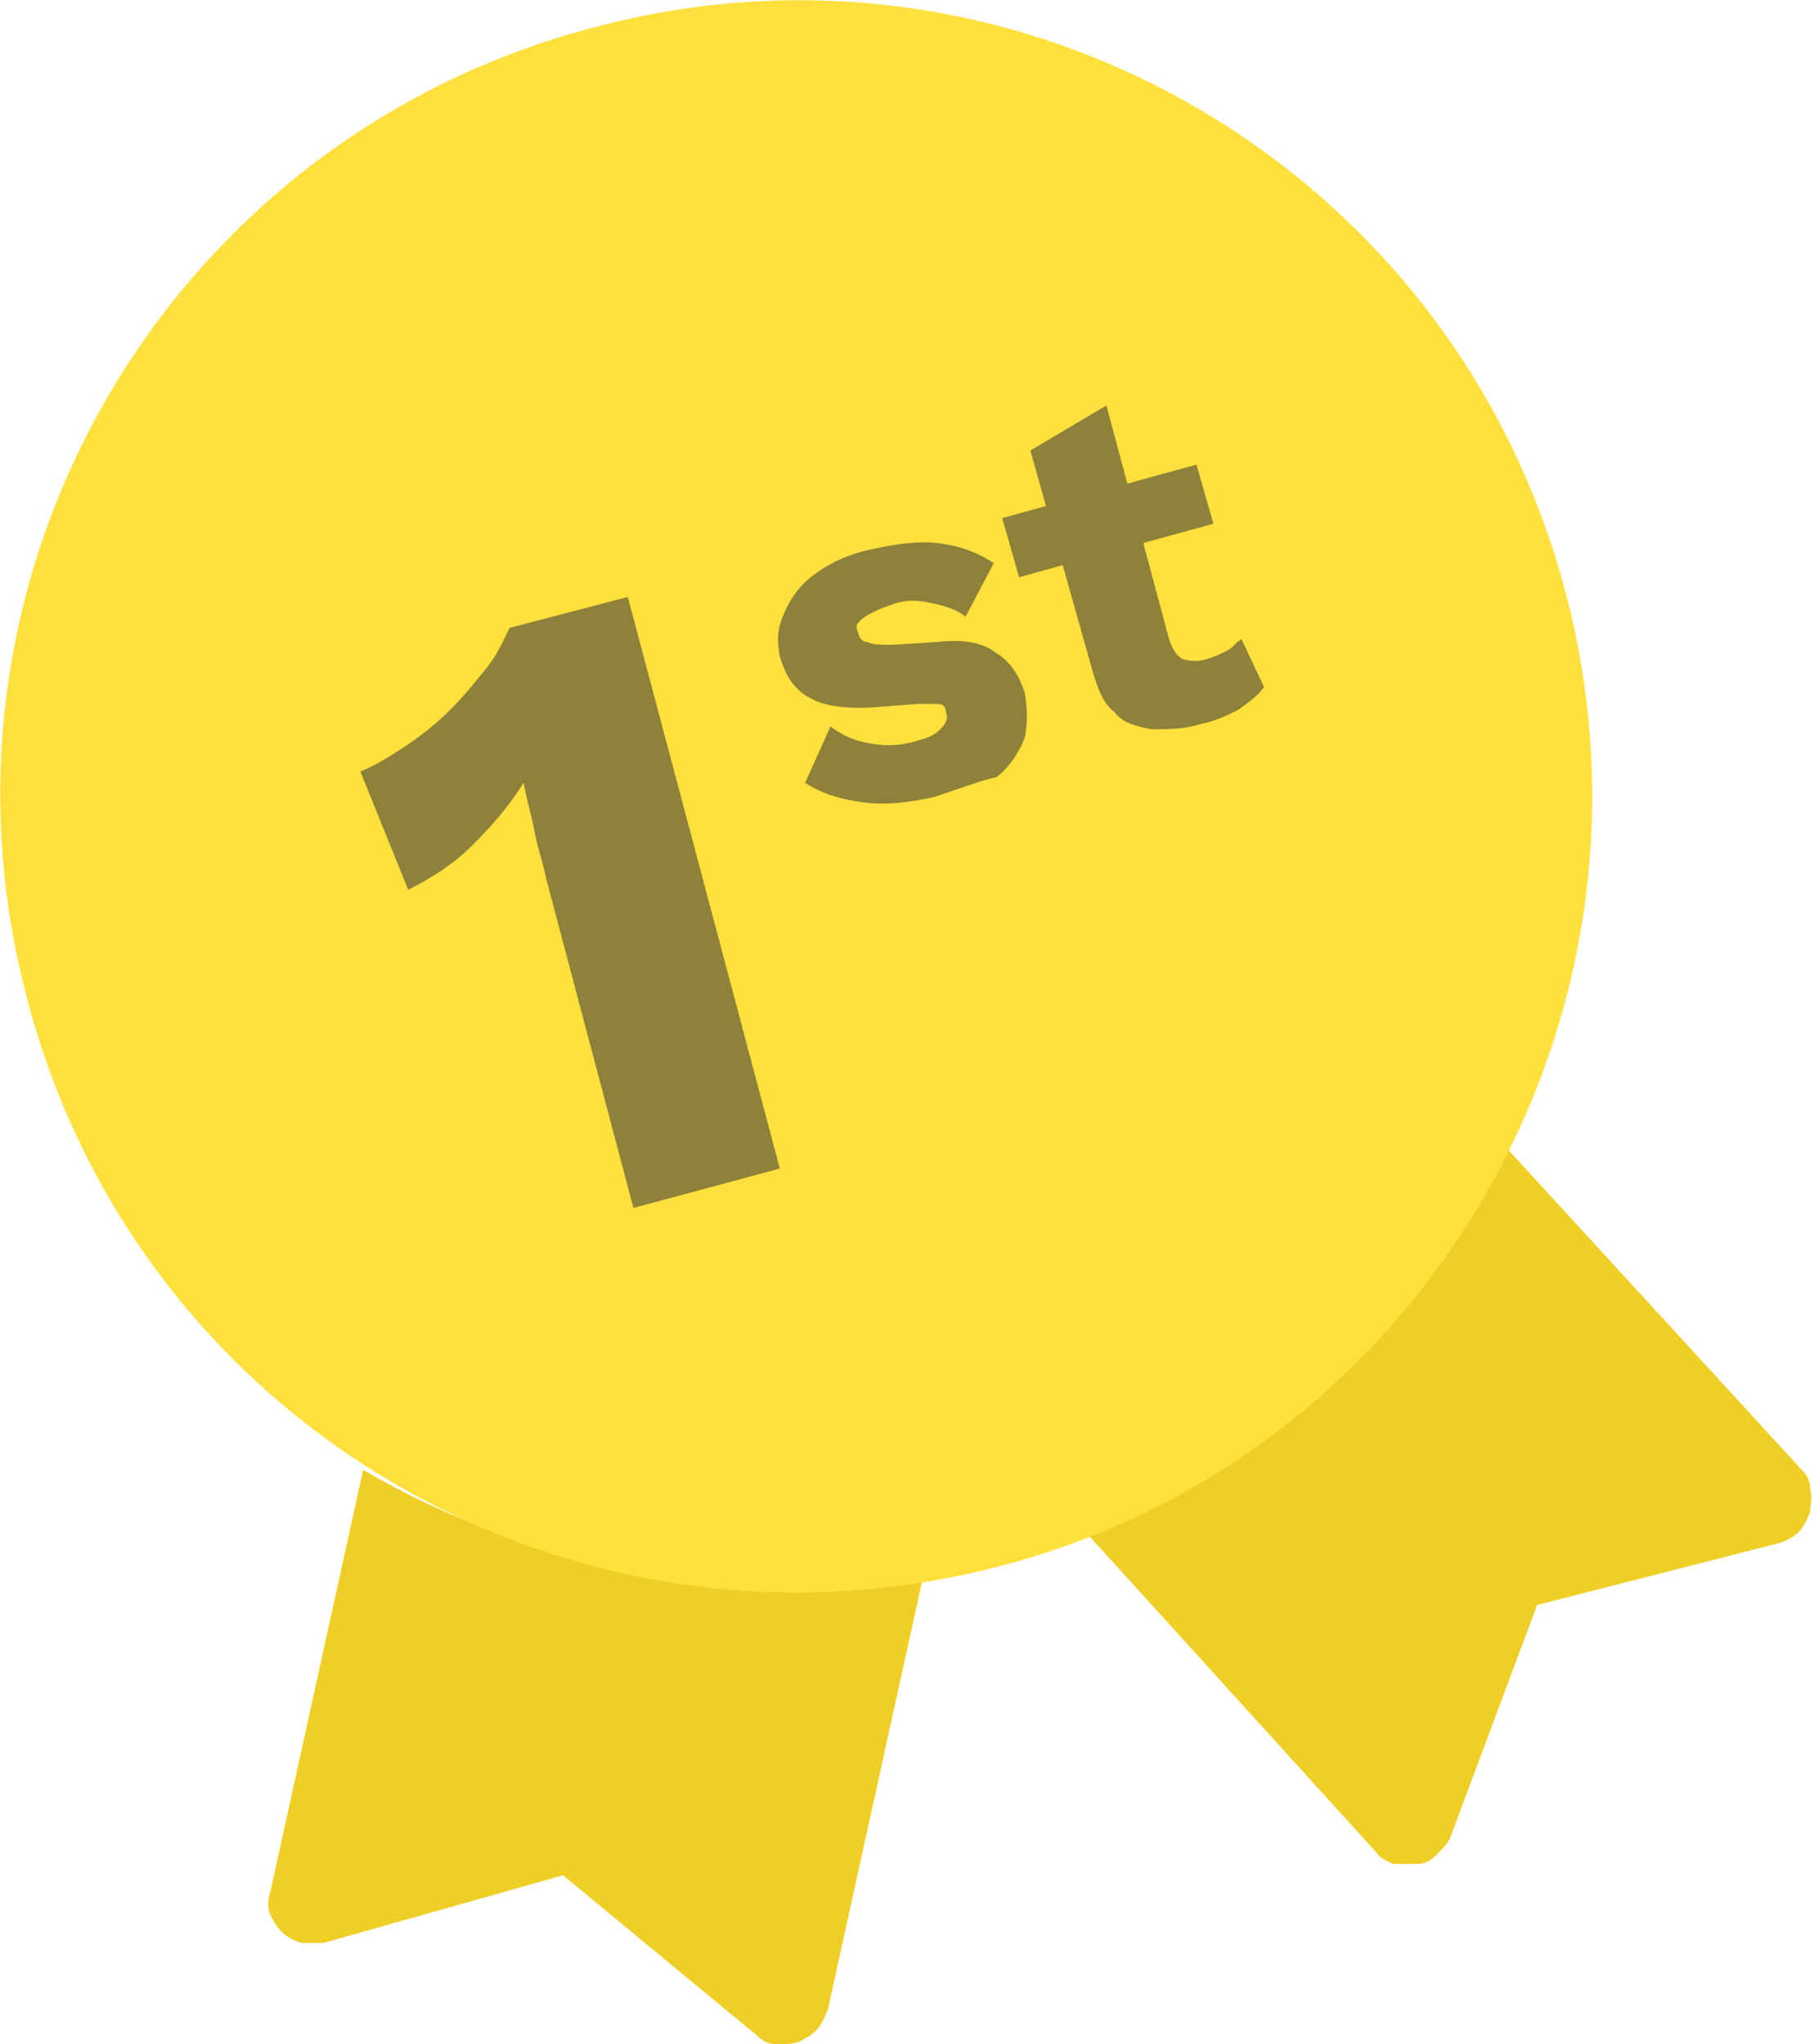 <?xml version="1.0" encoding="utf-8"?>
<svg xmlns="http://www.w3.org/2000/svg" xmlns:xlink="http://www.w3.org/1999/xlink" version="1.1" id="Layer_1" x="0px" y="0px" viewBox="0 0 64.4 72.6" style="enable-background:new 0 0 64.4 72.6;">
<style type="text/css">
	.st0{fill-rule:evenodd;clip-rule:evenodd;fill:#EFCF26;}
	.st1{fill:#FFE03D;}
	.st2{opacity:0.5;fill:#1E2336;enable-background:new    ;}
</style>
<path class="st0" d="M38.1,53.9c6.2-2.6,11.1-7.2,14.1-12.8c0.2-0.3,0.4-0.7,0.7-1L64,52.2c0.2,0.2,0.3,0.4,0.3,0.7&#xA;	c0.1,0.3,0,0.5,0,0.8c-0.1,0.2-0.2,0.5-0.4,0.7c-0.2,0.2-0.4,0.3-0.7,0.4l-8.6,2.2l-3.1,8.3c-0.1,0.2-0.3,0.4-0.5,0.6&#xA;	c-0.2,0.2-0.4,0.3-0.7,0.3c-0.3,0-0.5,0-0.8,0c-0.2-0.1-0.5-0.2-0.6-0.4L38.1,53.9z"/>
<path class="st0" d="M12.9,52.2c5.8,3.4,12.9,4.8,20,3.3l-3.5,15.9c-0.1,0.2-0.2,0.5-0.4,0.7s-0.4,0.3-0.6,0.4&#xA;	c-0.2,0.1-0.5,0.1-0.8,0.1s-0.5-0.1-0.7-0.3l-6.9-5.7L11.5,69C11.2,69,11,69,10.7,69c-0.3-0.1-0.5-0.2-0.7-0.4&#xA;	c-0.2-0.2-0.3-0.4-0.4-0.6s-0.1-0.5,0-0.8L12.9,52.2z"/>
<path class="st1" d="M35.6,55.6c15.1-4,24-19.6,20-34.6C51.6,5.9,36.1-3.1,21,1C5.9,5-3.1,20.5,1,35.6C5,50.7,20.5,59.6,35.6,55.6z"/>
<path class="st2" d="M22.5,42.9l-3.1-11.7c-0.1-0.5-0.3-1.1-0.4-1.6c-0.1-0.6-0.3-1.2-0.4-1.8c-0.5,0.8-1.1,1.5-1.8,2.2&#xA;	c-0.7,0.7-1.5,1.2-2.3,1.6l-1.7-4.2c0.5-0.2,1-0.5,1.6-0.9c0.6-0.4,1.1-0.8,1.6-1.3c0.5-0.5,0.9-1,1.3-1.5c0.4-0.5,0.6-1,0.8-1.4&#xA;	l4.2-1.1l5.4,20.3L22.5,42.9z"/>
<path class="st2" d="M33.2,28.3c-0.9,0.2-1.7,0.3-2.5,0.2c-0.8-0.1-1.5-0.3-2.1-0.7l0.9-2c0.4,0.3,0.8,0.5,1.4,0.6&#xA;	c0.5,0.1,1.1,0.1,1.7-0.1c0.4-0.1,0.6-0.2,0.8-0.4c0.2-0.2,0.3-0.4,0.2-0.6c0-0.2-0.1-0.3-0.3-0.3C33.2,25,33,25,32.6,25l-1.3,0.1&#xA;	c-1.1,0.1-2,0-2.5-0.3c-0.6-0.3-0.9-0.8-1.1-1.5c-0.1-0.5-0.1-0.9,0.1-1.4c0.2-0.5,0.5-1,1-1.4c0.5-0.4,1.2-0.8,2.2-1&#xA;	c0.9-0.2,1.7-0.3,2.4-0.2c0.7,0.1,1.3,0.3,1.9,0.7l-1,1.9c-0.4-0.3-0.8-0.4-1.3-0.5c-0.5-0.1-0.9-0.1-1.4,0.1&#xA;	c-0.3,0.1-0.5,0.2-0.7,0.3c-0.2,0.1-0.3,0.2-0.4,0.3c-0.1,0.1-0.1,0.2,0,0.4c0,0.1,0.1,0.3,0.3,0.3c0.2,0.1,0.5,0.1,0.9,0.1l1.6-0.1&#xA;	c0.9-0.1,1.6,0,2.1,0.4c0.5,0.3,0.8,0.8,1,1.4c0.1,0.6,0.1,1.1,0,1.6c-0.2,0.5-0.5,1-1,1.4C34.9,27.7,34.1,28,33.2,28.3z M39.3,14.4&#xA;	l2.2,8.2c0.1,0.4,0.3,0.7,0.5,0.8c0.3,0.1,0.6,0.1,0.9,0c0.3-0.1,0.5-0.2,0.7-0.3c0.2-0.1,0.3-0.3,0.5-0.4l0.8,1.7&#xA;	c-0.2,0.3-0.5,0.5-0.9,0.8c-0.4,0.2-0.8,0.4-1.3,0.5c-0.6,0.2-1.2,0.2-1.8,0.2c-0.5-0.1-1-0.2-1.3-0.6c-0.4-0.3-0.6-0.8-0.8-1.5&#xA;	L36.6,16L39.3,14.4z M42.5,16.5l0.6,2.1l-6.9,1.9l-0.6-2.1L42.5,16.5z"/>
</svg>